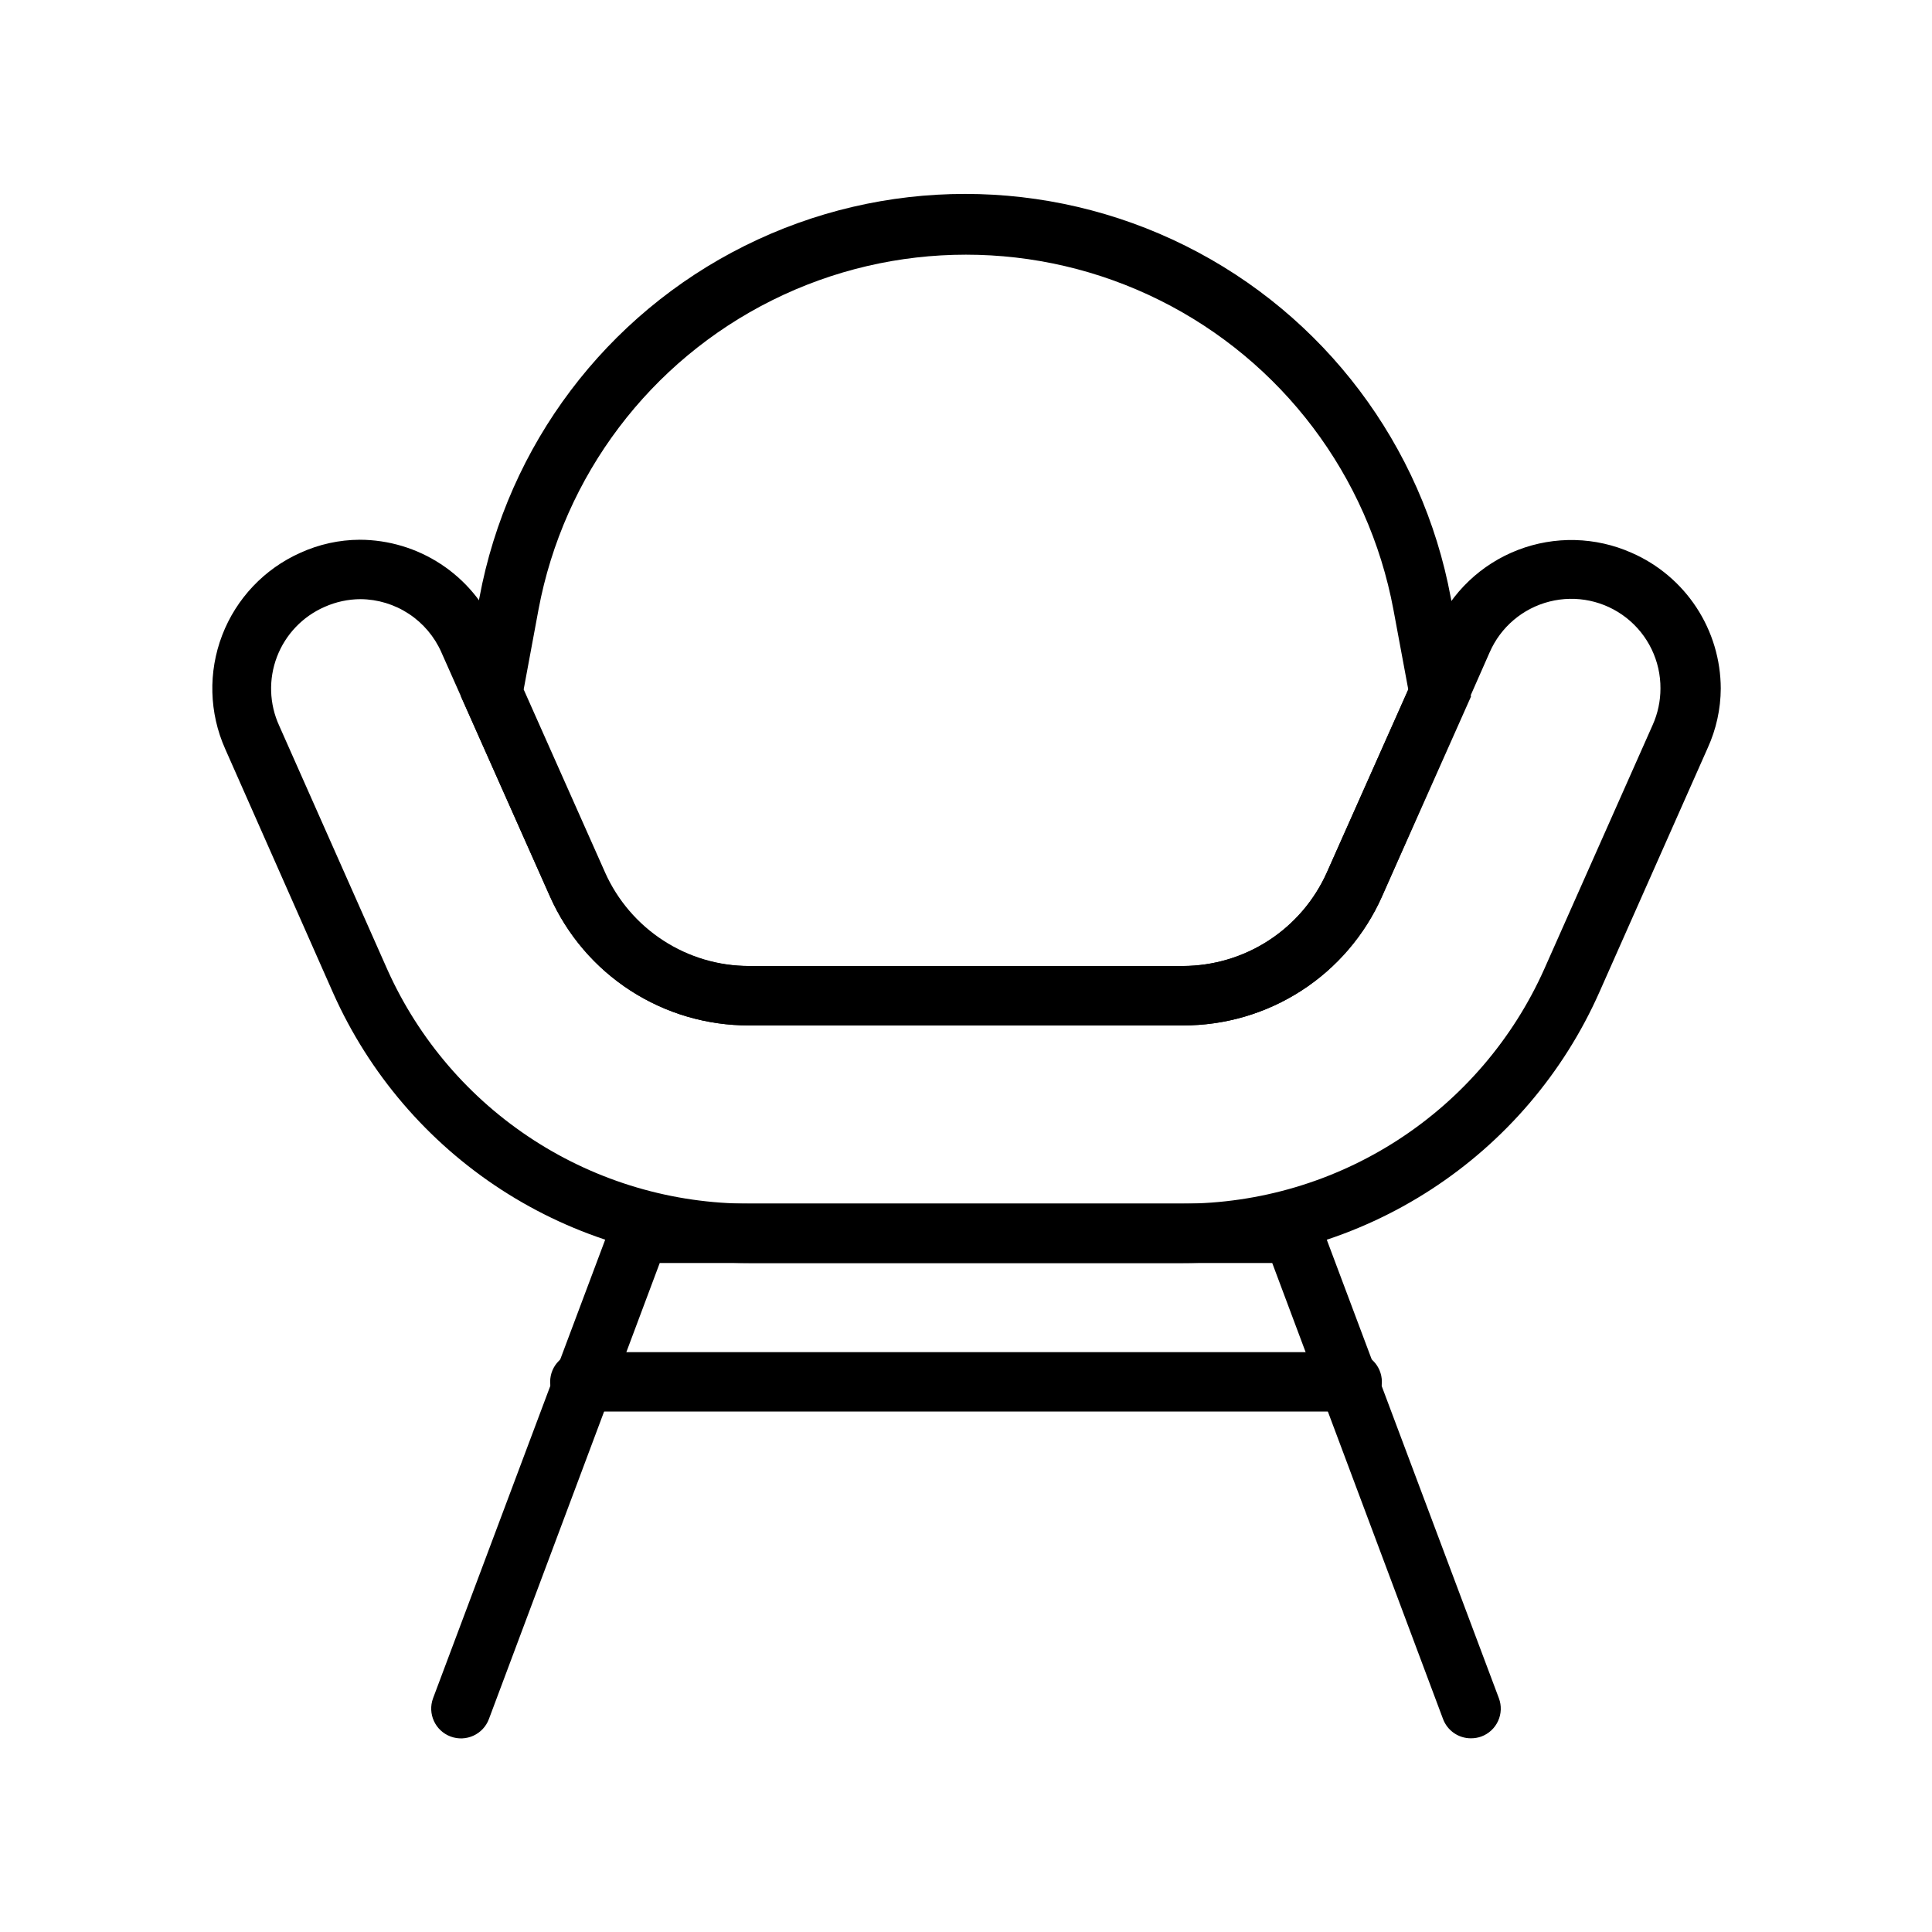 <?xml version="1.0" encoding="UTF-8"?>
<!-- Uploaded to: SVG Repo, www.svgrepo.com, Generator: SVG Repo Mixer Tools -->
<svg fill="#000000" width="800px" height="800px" version="1.1" viewBox="144 144 512 512" xmlns="http://www.w3.org/2000/svg">
 <g>
  <path d="m457.46 478.72h-114.93c-23.309-0.008-46.117-6.758-65.672-19.441s-35.023-30.758-44.535-52.035l-28.652-64.789c-4.246-9.531-4.531-20.355-0.797-30.098 3.734-9.742 11.184-17.605 20.711-21.855 4.945-2.258 10.312-3.438 15.746-3.465 7.641 0.02 15.109 2.262 21.5 6.457 6.387 4.191 11.418 10.156 14.473 17.16l28.812 64.707c3.336 7.383 8.738 13.641 15.555 18.012 6.82 4.375 14.762 6.676 22.859 6.629h114.93c8.078-0.012 15.98-2.359 22.754-6.758 6.773-4.402 12.129-10.664 15.426-18.039l28.812-64.707v-0.004c4.234-9.539 12.09-17.008 21.836-20.758 9.742-3.75 20.578-3.477 30.117 0.766 7.004 3.055 12.965 8.086 17.16 14.473 4.195 6.387 6.438 13.859 6.457 21.5-0.027 5.434-1.211 10.801-3.465 15.746l-28.734 64.785c-9.484 21.348-24.961 39.488-44.551 52.215-19.59 12.73-42.453 19.504-65.812 19.5zm-217.9-175.94c-3.281 0.016-6.527 0.711-9.523 2.047-5.816 2.531-10.367 7.297-12.633 13.219s-2.055 12.508 0.586 18.27l28.734 64.785v0.004c8.312 18.445 21.773 34.098 38.77 45.074 16.996 10.977 36.801 16.809 57.031 16.801h114.93c20.266-0.02 40.094-5.898 57.094-16.934 17-11.035 30.445-26.754 38.707-45.258l28.734-64.707c1.348-3.023 2.043-6.297 2.047-9.605 0.051-7.309-3.285-14.23-9.039-18.746-5.75-4.512-13.266-6.106-20.355-4.316-7.09 1.789-12.949 6.758-15.871 13.461l-28.574 64.785c-4.543 10.18-11.949 18.82-21.312 24.871-9.363 6.051-20.281 9.254-31.43 9.215h-114.93c-11.148 0.039-22.066-3.164-31.43-9.215-9.363-6.051-16.766-14.691-21.312-24.871l-28.812-64.785h0.004c-1.836-4.16-4.832-7.703-8.629-10.203-3.801-2.5-8.238-3.852-12.785-3.891z"/>
  <path d="m457.46 415.74h-114.93c-11.148 0.039-22.066-3.164-31.43-9.215-9.363-6.051-16.766-14.691-21.312-24.871l-23.617-53.059 4.879-26.215 0.004 0.004c7.508-40.395 33.543-74.922 70.316-93.246 36.77-18.328 80.012-18.328 116.79 0 36.77 18.324 62.805 52.852 70.312 93.246l5.356 26.211-23.617 53.059c-4.543 10.18-11.949 18.82-21.312 24.871-9.363 6.051-20.281 9.254-31.43 9.215zm-174.68-89.031 21.57 48.492h-0.004c3.297 7.375 8.652 13.637 15.43 18.039 6.773 4.398 14.676 6.746 22.75 6.758h114.93c8.078-0.012 15.98-2.359 22.754-6.758 6.773-4.402 12.129-10.664 15.426-18.039l21.57-48.492-3.938-21.176c-6.648-35.516-29.57-65.859-61.918-81.961-32.348-16.105-70.375-16.105-102.72 0-32.344 16.102-55.266 46.445-61.918 81.961z"/>
  <path d="m533.82 604.67c-3.297 0.012-6.246-2.031-7.402-5.117l-45.262-120.84h-162.32l-45.266 120.84c-1.523 4.086-6.07 6.164-10.156 4.644-4.086-1.523-6.164-6.07-4.644-10.156l49.199-131.07h184.05l49.199 131.07v-0.004c0.738 1.965 0.66 4.137-0.211 6.043-0.871 1.906-2.469 3.387-4.434 4.113-0.883 0.32-1.816 0.48-2.754 0.473z"/>
  <path d="m502.34 518.08h-204.67c-4.348 0-7.875-3.523-7.875-7.871 0-4.348 3.527-7.871 7.875-7.871h204.67c4.348 0 7.871 3.523 7.871 7.871 0 4.348-3.523 7.871-7.871 7.871z"/>
 </g>
</svg>